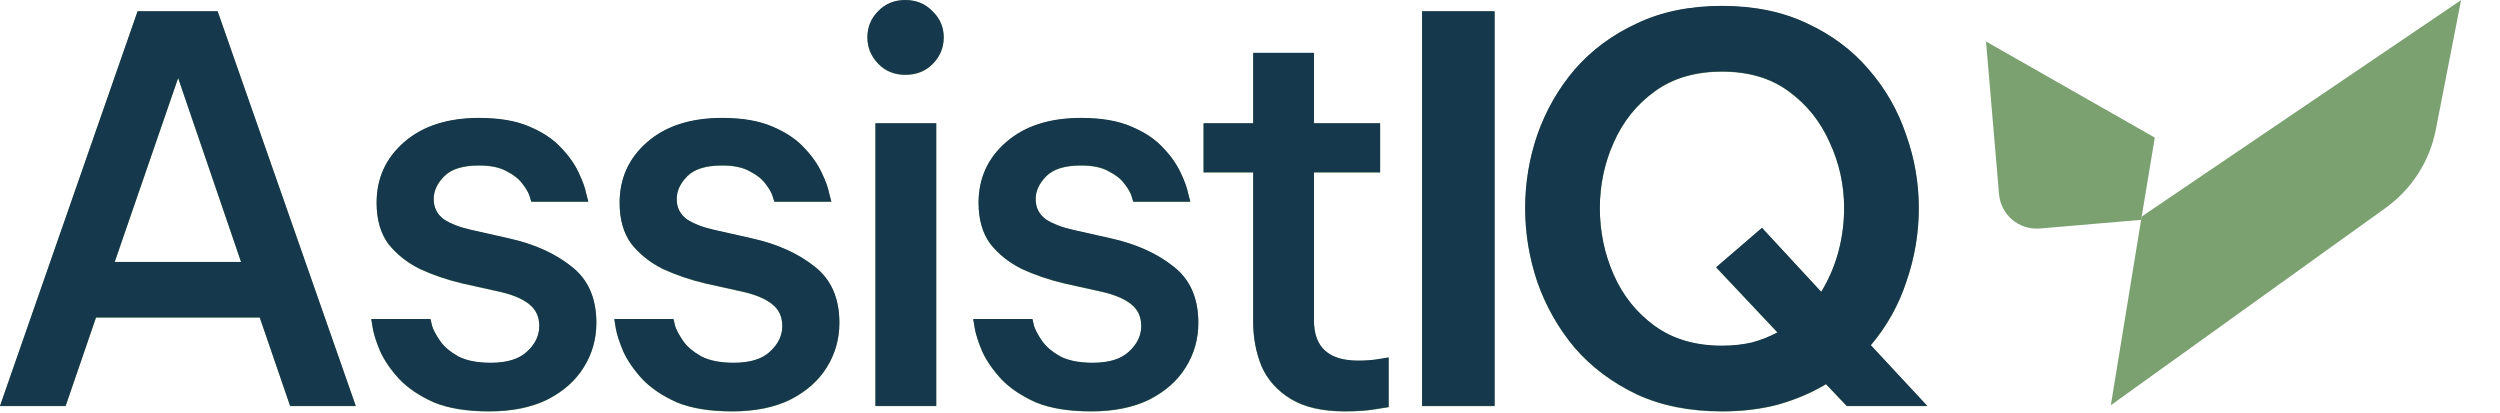 <svg width="121" height="20" viewBox="0 0 121 20" fill="none" xmlns="http://www.w3.org/2000/svg">
<g opacity="0.95">
<path d="M102.165 19.612L103.656 10.481L119.116 0.005L117.892 6.281C117.595 7.804 116.728 9.156 115.467 10.061L102.165 19.612Z" fill="#749C69"/>
<path d="M104.292 6.66L103.631 10.641L98.728 11.059C97.723 11.145 96.838 10.4 96.753 9.394L96.123 2.008L104.292 6.66Z" fill="#749C69"/>
<path d="M0 19.661L6.66 0.557H10.533L17.219 19.661H14.044L12.572 15.376H4.647L3.175 19.661H0ZM5.55 12.691H11.669L8.622 3.784L5.55 12.691Z" fill="#749C69"/>
<path d="M23.675 19.919C22.591 19.919 21.696 19.773 20.99 19.48C20.302 19.17 19.751 18.8 19.338 18.37C18.925 17.923 18.615 17.475 18.408 17.028C18.219 16.58 18.099 16.21 18.047 15.918C17.995 15.608 17.97 15.453 17.97 15.453H20.835C20.835 15.453 20.861 15.565 20.913 15.789C20.981 15.995 21.11 16.236 21.3 16.511C21.489 16.787 21.782 17.036 22.177 17.26C22.573 17.467 23.098 17.57 23.752 17.57C24.544 17.57 25.129 17.389 25.508 17.028C25.904 16.666 26.102 16.253 26.102 15.789C26.102 15.341 25.938 14.988 25.611 14.73C25.284 14.472 24.819 14.274 24.217 14.136L22.358 13.723C21.635 13.551 20.956 13.319 20.319 13.026C19.699 12.716 19.192 12.312 18.796 11.813C18.417 11.297 18.228 10.634 18.228 9.825C18.228 8.638 18.675 7.657 19.57 6.882C20.465 6.108 21.67 5.72 23.184 5.72C24.165 5.72 24.974 5.858 25.611 6.133C26.265 6.409 26.781 6.753 27.16 7.166C27.539 7.562 27.823 7.966 28.012 8.379C28.201 8.775 28.322 9.111 28.373 9.386C28.442 9.644 28.477 9.774 28.477 9.774H25.714C25.714 9.774 25.689 9.687 25.637 9.515C25.585 9.343 25.473 9.145 25.301 8.922C25.129 8.681 24.871 8.474 24.527 8.302C24.2 8.113 23.752 8.018 23.184 8.018C22.41 8.018 21.851 8.19 21.506 8.534C21.162 8.879 20.99 9.249 20.99 9.644C20.99 10.057 21.154 10.384 21.48 10.625C21.825 10.849 22.272 11.021 22.823 11.142L24.656 11.555C25.878 11.83 26.885 12.286 27.676 12.923C28.468 13.543 28.864 14.446 28.864 15.634C28.864 16.425 28.657 17.148 28.244 17.802C27.848 18.439 27.263 18.955 26.489 19.351C25.714 19.73 24.776 19.919 23.675 19.919Z" fill="#749C69"/>
<path d="M35.437 19.919C34.353 19.919 33.458 19.773 32.752 19.48C32.064 19.17 31.513 18.8 31.1 18.37C30.687 17.923 30.377 17.475 30.171 17.028C29.981 16.58 29.861 16.21 29.809 15.918C29.758 15.608 29.732 15.453 29.732 15.453H32.597C32.597 15.453 32.623 15.565 32.675 15.789C32.744 15.995 32.873 16.236 33.062 16.511C33.251 16.787 33.544 17.036 33.94 17.26C34.336 17.467 34.861 17.57 35.515 17.57C36.306 17.57 36.891 17.389 37.27 17.028C37.666 16.666 37.864 16.253 37.864 15.789C37.864 15.341 37.7 14.988 37.373 14.73C37.046 14.472 36.582 14.274 35.979 14.136L34.12 13.723C33.398 13.551 32.718 13.319 32.081 13.026C31.462 12.716 30.954 12.312 30.558 11.813C30.179 11.297 29.99 10.634 29.99 9.825C29.99 8.638 30.438 7.657 31.332 6.882C32.227 6.108 33.432 5.72 34.947 5.72C35.928 5.72 36.736 5.858 37.373 6.133C38.027 6.409 38.544 6.753 38.922 7.166C39.301 7.562 39.585 7.966 39.774 8.379C39.964 8.775 40.084 9.111 40.136 9.386C40.205 9.644 40.239 9.774 40.239 9.774H37.477C37.477 9.774 37.451 9.687 37.399 9.515C37.347 9.343 37.236 9.145 37.063 8.922C36.891 8.681 36.633 8.474 36.289 8.302C35.962 8.113 35.515 8.018 34.947 8.018C34.172 8.018 33.613 8.19 33.269 8.534C32.924 8.879 32.752 9.249 32.752 9.644C32.752 10.057 32.916 10.384 33.243 10.625C33.587 10.849 34.035 11.021 34.585 11.142L36.418 11.555C37.64 11.83 38.647 12.286 39.439 12.923C40.23 13.543 40.626 14.446 40.626 15.634C40.626 16.425 40.42 17.148 40.007 17.802C39.611 18.439 39.026 18.955 38.251 19.351C37.477 19.73 36.539 19.919 35.437 19.919Z" fill="#749C69"/>
<path d="M43.816 3.629C43.283 3.629 42.844 3.449 42.5 3.087C42.156 2.726 41.983 2.304 41.983 1.822C41.983 1.323 42.156 0.901 42.5 0.557C42.844 0.196 43.283 0.015 43.816 0.015C44.35 0.015 44.789 0.196 45.133 0.557C45.494 0.901 45.675 1.323 45.675 1.822C45.675 2.321 45.494 2.752 45.133 3.113C44.789 3.457 44.35 3.629 43.816 3.629ZM42.371 19.661V5.979H45.314V19.661H42.371Z" fill="#749C69"/>
<path d="M52.81 19.919C51.726 19.919 50.831 19.773 50.126 19.48C49.437 19.17 48.886 18.8 48.473 18.37C48.06 17.923 47.75 17.475 47.544 17.028C47.355 16.58 47.234 16.21 47.182 15.918C47.131 15.608 47.105 15.453 47.105 15.453H49.971C49.971 15.453 49.996 15.565 50.048 15.789C50.117 15.995 50.246 16.236 50.435 16.511C50.625 16.787 50.917 17.036 51.313 17.26C51.709 17.467 52.234 17.57 52.888 17.57C53.679 17.57 54.265 17.389 54.643 17.028C55.039 16.666 55.237 16.253 55.237 15.789C55.237 15.341 55.074 14.988 54.746 14.73C54.419 14.472 53.955 14.274 53.352 14.136L51.494 13.723C50.771 13.551 50.091 13.319 49.454 13.026C48.835 12.716 48.327 12.312 47.931 11.813C47.553 11.297 47.363 10.634 47.363 9.825C47.363 8.638 47.811 7.657 48.706 6.882C49.601 6.108 50.805 5.72 52.32 5.72C53.301 5.72 54.11 5.858 54.746 6.133C55.401 6.409 55.917 6.753 56.295 7.166C56.674 7.562 56.958 7.966 57.147 8.379C57.337 8.775 57.457 9.111 57.509 9.386C57.578 9.644 57.612 9.774 57.612 9.774H54.85C54.85 9.774 54.824 9.687 54.772 9.515C54.721 9.343 54.609 9.145 54.437 8.922C54.265 8.681 54.007 8.474 53.662 8.302C53.335 8.113 52.888 8.018 52.32 8.018C51.545 8.018 50.986 8.19 50.642 8.534C50.298 8.879 50.126 9.249 50.126 9.644C50.126 10.057 50.289 10.384 50.616 10.625C50.96 10.849 51.408 11.021 51.958 11.142L53.791 11.555C55.013 11.83 56.02 12.286 56.812 12.923C57.603 13.543 57.999 14.446 57.999 15.634C57.999 16.425 57.793 17.148 57.38 17.802C56.984 18.439 56.399 18.955 55.624 19.351C54.85 19.73 53.912 19.919 52.81 19.919Z" fill="#749C69"/>
<path d="M65.094 19.919C64.01 19.919 63.14 19.721 62.486 19.325C61.832 18.93 61.359 18.405 61.066 17.751C60.791 17.079 60.654 16.357 60.654 15.582V8.354H58.253V5.979H60.654V2.571H63.596V5.979H66.798V8.354H63.596V15.53C63.596 16.821 64.311 17.467 65.739 17.467C66.101 17.467 66.436 17.441 66.746 17.389C67.056 17.337 67.211 17.312 67.211 17.312V19.713C67.211 19.713 66.996 19.747 66.565 19.816C66.152 19.885 65.662 19.919 65.094 19.919Z" fill="#749C69"/>
<path d="M68.828 19.661V0.557H72.339V19.661H68.828Z" fill="#749C69"/>
<path d="M83.344 19.919C81.778 19.919 80.401 19.644 79.213 19.093C78.026 18.525 77.028 17.776 76.219 16.847C75.427 15.9 74.825 14.842 74.412 13.672C74.016 12.501 73.818 11.305 73.818 10.083C73.818 8.861 74.016 7.674 74.412 6.521C74.825 5.35 75.427 4.301 76.219 3.371C77.028 2.442 78.026 1.702 79.213 1.151C80.401 0.583 81.778 0.299 83.344 0.299C84.91 0.299 86.287 0.583 87.474 1.151C88.662 1.702 89.651 2.442 90.443 3.371C91.252 4.301 91.855 5.35 92.25 6.521C92.663 7.674 92.87 8.861 92.87 10.083C92.87 11.288 92.672 12.467 92.276 13.62C91.897 14.773 91.321 15.806 90.546 16.718L93.283 19.661H89.385L88.378 18.602C87.69 19.016 86.924 19.343 86.08 19.584C85.254 19.807 84.342 19.919 83.344 19.919ZM83.344 16.744C83.86 16.744 84.342 16.692 84.79 16.589C85.237 16.468 85.65 16.305 86.029 16.098L83.06 12.949L85.28 11.039L88.146 14.136C88.507 13.551 88.782 12.914 88.972 12.226C89.161 11.52 89.256 10.806 89.256 10.083C89.256 8.965 89.023 7.906 88.559 6.908C88.111 5.893 87.449 5.066 86.571 4.43C85.71 3.793 84.635 3.474 83.344 3.474C82.053 3.474 80.969 3.793 80.091 4.43C79.213 5.066 78.551 5.893 78.103 6.908C77.656 7.906 77.432 8.965 77.432 10.083C77.432 11.219 77.656 12.295 78.103 13.31C78.551 14.326 79.213 15.152 80.091 15.789C80.969 16.425 82.053 16.744 83.344 16.744Z" fill="#749C69"/>
</g>
<path d="M0 19.646L6.66 0.542H10.533L17.219 19.646H14.044L12.572 15.361H4.647L3.175 19.646H0ZM5.55 12.676H11.669L8.622 3.769L5.55 12.676Z" fill="#16384C"/>
<path d="M23.675 19.904C22.591 19.904 21.696 19.758 20.99 19.465C20.302 19.156 19.751 18.785 19.338 18.355C18.925 17.908 18.615 17.46 18.408 17.013C18.219 16.565 18.099 16.195 18.047 15.903C17.995 15.593 17.97 15.438 17.97 15.438H20.835C20.835 15.438 20.861 15.55 20.913 15.774C20.981 15.98 21.11 16.221 21.3 16.497C21.489 16.772 21.782 17.021 22.177 17.245C22.573 17.452 23.098 17.555 23.752 17.555C24.544 17.555 25.129 17.374 25.508 17.013C25.904 16.651 26.102 16.238 26.102 15.774C26.102 15.326 25.938 14.973 25.611 14.715C25.284 14.457 24.819 14.259 24.217 14.121L22.358 13.708C21.635 13.536 20.956 13.304 20.319 13.011C19.699 12.702 19.192 12.297 18.796 11.798C18.417 11.282 18.228 10.619 18.228 9.81C18.228 8.623 18.675 7.642 19.57 6.867C20.465 6.093 21.67 5.706 23.184 5.706C24.165 5.706 24.974 5.843 25.611 6.119C26.265 6.394 26.781 6.738 27.16 7.151C27.539 7.547 27.823 7.952 28.012 8.365C28.201 8.76 28.322 9.096 28.373 9.371C28.442 9.63 28.477 9.759 28.477 9.759H25.714C25.714 9.759 25.689 9.673 25.637 9.5C25.585 9.328 25.473 9.13 25.301 8.907C25.129 8.666 24.871 8.459 24.527 8.287C24.2 8.098 23.752 8.003 23.184 8.003C22.41 8.003 21.851 8.175 21.506 8.519C21.162 8.864 20.99 9.234 20.99 9.63C20.99 10.043 21.154 10.37 21.48 10.611C21.825 10.834 22.272 11.006 22.823 11.127L24.656 11.54C25.878 11.815 26.885 12.271 27.676 12.908C28.468 13.528 28.864 14.431 28.864 15.619C28.864 16.41 28.657 17.133 28.244 17.787C27.848 18.424 27.263 18.94 26.489 19.336C25.714 19.715 24.776 19.904 23.675 19.904Z" fill="#16384C"/>
<path d="M35.437 19.904C34.353 19.904 33.458 19.758 32.752 19.465C32.064 19.156 31.513 18.785 31.1 18.355C30.687 17.908 30.377 17.46 30.171 17.013C29.981 16.565 29.861 16.195 29.809 15.903C29.758 15.593 29.732 15.438 29.732 15.438H32.597C32.597 15.438 32.623 15.55 32.675 15.774C32.744 15.98 32.873 16.221 33.062 16.497C33.251 16.772 33.544 17.021 33.94 17.245C34.336 17.452 34.861 17.555 35.515 17.555C36.306 17.555 36.891 17.374 37.27 17.013C37.666 16.651 37.864 16.238 37.864 15.774C37.864 15.326 37.7 14.973 37.373 14.715C37.046 14.457 36.582 14.259 35.979 14.121L34.12 13.708C33.398 13.536 32.718 13.304 32.081 13.011C31.462 12.702 30.954 12.297 30.558 11.798C30.179 11.282 29.99 10.619 29.99 9.81C29.99 8.623 30.438 7.642 31.332 6.867C32.227 6.093 33.432 5.706 34.947 5.706C35.928 5.706 36.736 5.843 37.373 6.119C38.027 6.394 38.544 6.738 38.922 7.151C39.301 7.547 39.585 7.952 39.774 8.365C39.964 8.76 40.084 9.096 40.136 9.371C40.205 9.63 40.239 9.759 40.239 9.759H37.477C37.477 9.759 37.451 9.673 37.399 9.5C37.347 9.328 37.236 9.13 37.063 8.907C36.891 8.666 36.633 8.459 36.289 8.287C35.962 8.098 35.515 8.003 34.947 8.003C34.172 8.003 33.613 8.175 33.269 8.519C32.924 8.864 32.752 9.234 32.752 9.63C32.752 10.043 32.916 10.37 33.243 10.611C33.587 10.834 34.035 11.006 34.585 11.127L36.418 11.54C37.64 11.815 38.647 12.271 39.439 12.908C40.23 13.528 40.626 14.431 40.626 15.619C40.626 16.41 40.42 17.133 40.007 17.787C39.611 18.424 39.026 18.94 38.251 19.336C37.477 19.715 36.539 19.904 35.437 19.904Z" fill="#16384C"/>
<path d="M43.816 3.614C43.283 3.614 42.844 3.434 42.5 3.072C42.156 2.711 41.983 2.289 41.983 1.807C41.983 1.308 42.156 0.887 42.5 0.542C42.844 0.181 43.283 0 43.816 0C44.35 0 44.789 0.181 45.133 0.542C45.494 0.887 45.675 1.308 45.675 1.807C45.675 2.306 45.494 2.737 45.133 3.098C44.789 3.442 44.35 3.614 43.816 3.614ZM42.371 19.646V5.964H45.314V19.646H42.371Z" fill="#16384C"/>
<path d="M52.81 19.904C51.726 19.904 50.831 19.758 50.126 19.465C49.437 19.156 48.886 18.785 48.473 18.355C48.06 17.908 47.75 17.46 47.544 17.013C47.355 16.565 47.234 16.195 47.182 15.903C47.131 15.593 47.105 15.438 47.105 15.438H49.971C49.971 15.438 49.996 15.55 50.048 15.774C50.117 15.98 50.246 16.221 50.435 16.497C50.625 16.772 50.917 17.021 51.313 17.245C51.709 17.452 52.234 17.555 52.888 17.555C53.679 17.555 54.265 17.374 54.643 17.013C55.039 16.651 55.237 16.238 55.237 15.774C55.237 15.326 55.074 14.973 54.746 14.715C54.419 14.457 53.955 14.259 53.352 14.121L51.494 13.708C50.771 13.536 50.091 13.304 49.454 13.011C48.835 12.702 48.327 12.297 47.931 11.798C47.553 11.282 47.363 10.619 47.363 9.81C47.363 8.623 47.811 7.642 48.706 6.867C49.601 6.093 50.805 5.706 52.32 5.706C53.301 5.706 54.11 5.843 54.746 6.119C55.401 6.394 55.917 6.738 56.295 7.151C56.674 7.547 56.958 7.952 57.147 8.365C57.337 8.76 57.457 9.096 57.509 9.371C57.578 9.63 57.612 9.759 57.612 9.759H54.85C54.85 9.759 54.824 9.673 54.772 9.5C54.721 9.328 54.609 9.13 54.437 8.907C54.265 8.666 54.007 8.459 53.662 8.287C53.335 8.098 52.888 8.003 52.32 8.003C51.545 8.003 50.986 8.175 50.642 8.519C50.298 8.864 50.126 9.234 50.126 9.63C50.126 10.043 50.289 10.37 50.616 10.611C50.96 10.834 51.408 11.006 51.958 11.127L53.791 11.54C55.013 11.815 56.02 12.271 56.812 12.908C57.603 13.528 57.999 14.431 57.999 15.619C57.999 16.41 57.793 17.133 57.38 17.787C56.984 18.424 56.399 18.94 55.624 19.336C54.85 19.715 53.912 19.904 52.81 19.904Z" fill="#16384C"/>
<path d="M65.094 19.904C64.01 19.904 63.14 19.706 62.486 19.31C61.832 18.915 61.359 18.39 61.066 17.736C60.791 17.064 60.654 16.342 60.654 15.567V8.339H58.253V5.964H60.654V2.556H63.596V5.964H66.798V8.339H63.596V15.515C63.596 16.806 64.311 17.452 65.739 17.452C66.101 17.452 66.436 17.426 66.746 17.374C67.056 17.323 67.211 17.297 67.211 17.297V19.698C67.211 19.698 66.996 19.732 66.565 19.801C66.152 19.87 65.662 19.904 65.094 19.904Z" fill="#16384C"/>
<path d="M68.828 19.646V0.542H72.339V19.646H68.828Z" fill="#16384C"/>
<path d="M83.344 19.904C81.778 19.904 80.401 19.629 79.213 19.078C78.026 18.51 77.028 17.762 76.219 16.832C75.427 15.886 74.825 14.827 74.412 13.657C74.016 12.486 73.818 11.29 73.818 10.068C73.818 8.846 74.016 7.659 74.412 6.506C74.825 5.336 75.427 4.286 76.219 3.356C77.028 2.427 78.026 1.687 79.213 1.136C80.401 0.568 81.778 0.284 83.344 0.284C84.91 0.284 86.287 0.568 87.474 1.136C88.662 1.687 89.651 2.427 90.443 3.356C91.252 4.286 91.855 5.336 92.25 6.506C92.663 7.659 92.87 8.846 92.87 10.068C92.87 11.273 92.672 12.452 92.276 13.605C91.897 14.758 91.321 15.791 90.546 16.703L93.283 19.646H89.385L88.378 18.588C87.69 19.001 86.924 19.328 86.08 19.569C85.254 19.792 84.342 19.904 83.344 19.904ZM83.344 16.729C83.86 16.729 84.342 16.677 84.79 16.574C85.237 16.453 85.65 16.29 86.029 16.084L83.06 12.934L85.28 11.024L88.146 14.121C88.507 13.536 88.782 12.899 88.972 12.211C89.161 11.505 89.256 10.791 89.256 10.068C89.256 8.95 89.023 7.891 88.559 6.893C88.111 5.878 87.449 5.052 86.571 4.415C85.71 3.778 84.635 3.46 83.344 3.46C82.053 3.46 80.969 3.778 80.091 4.415C79.213 5.052 78.551 5.878 78.103 6.893C77.656 7.891 77.432 8.95 77.432 10.068C77.432 11.204 77.656 12.28 78.103 13.295C78.551 14.311 79.213 15.137 80.091 15.774C80.969 16.41 82.053 16.729 83.344 16.729Z" fill="#16384C"/>
</svg>
